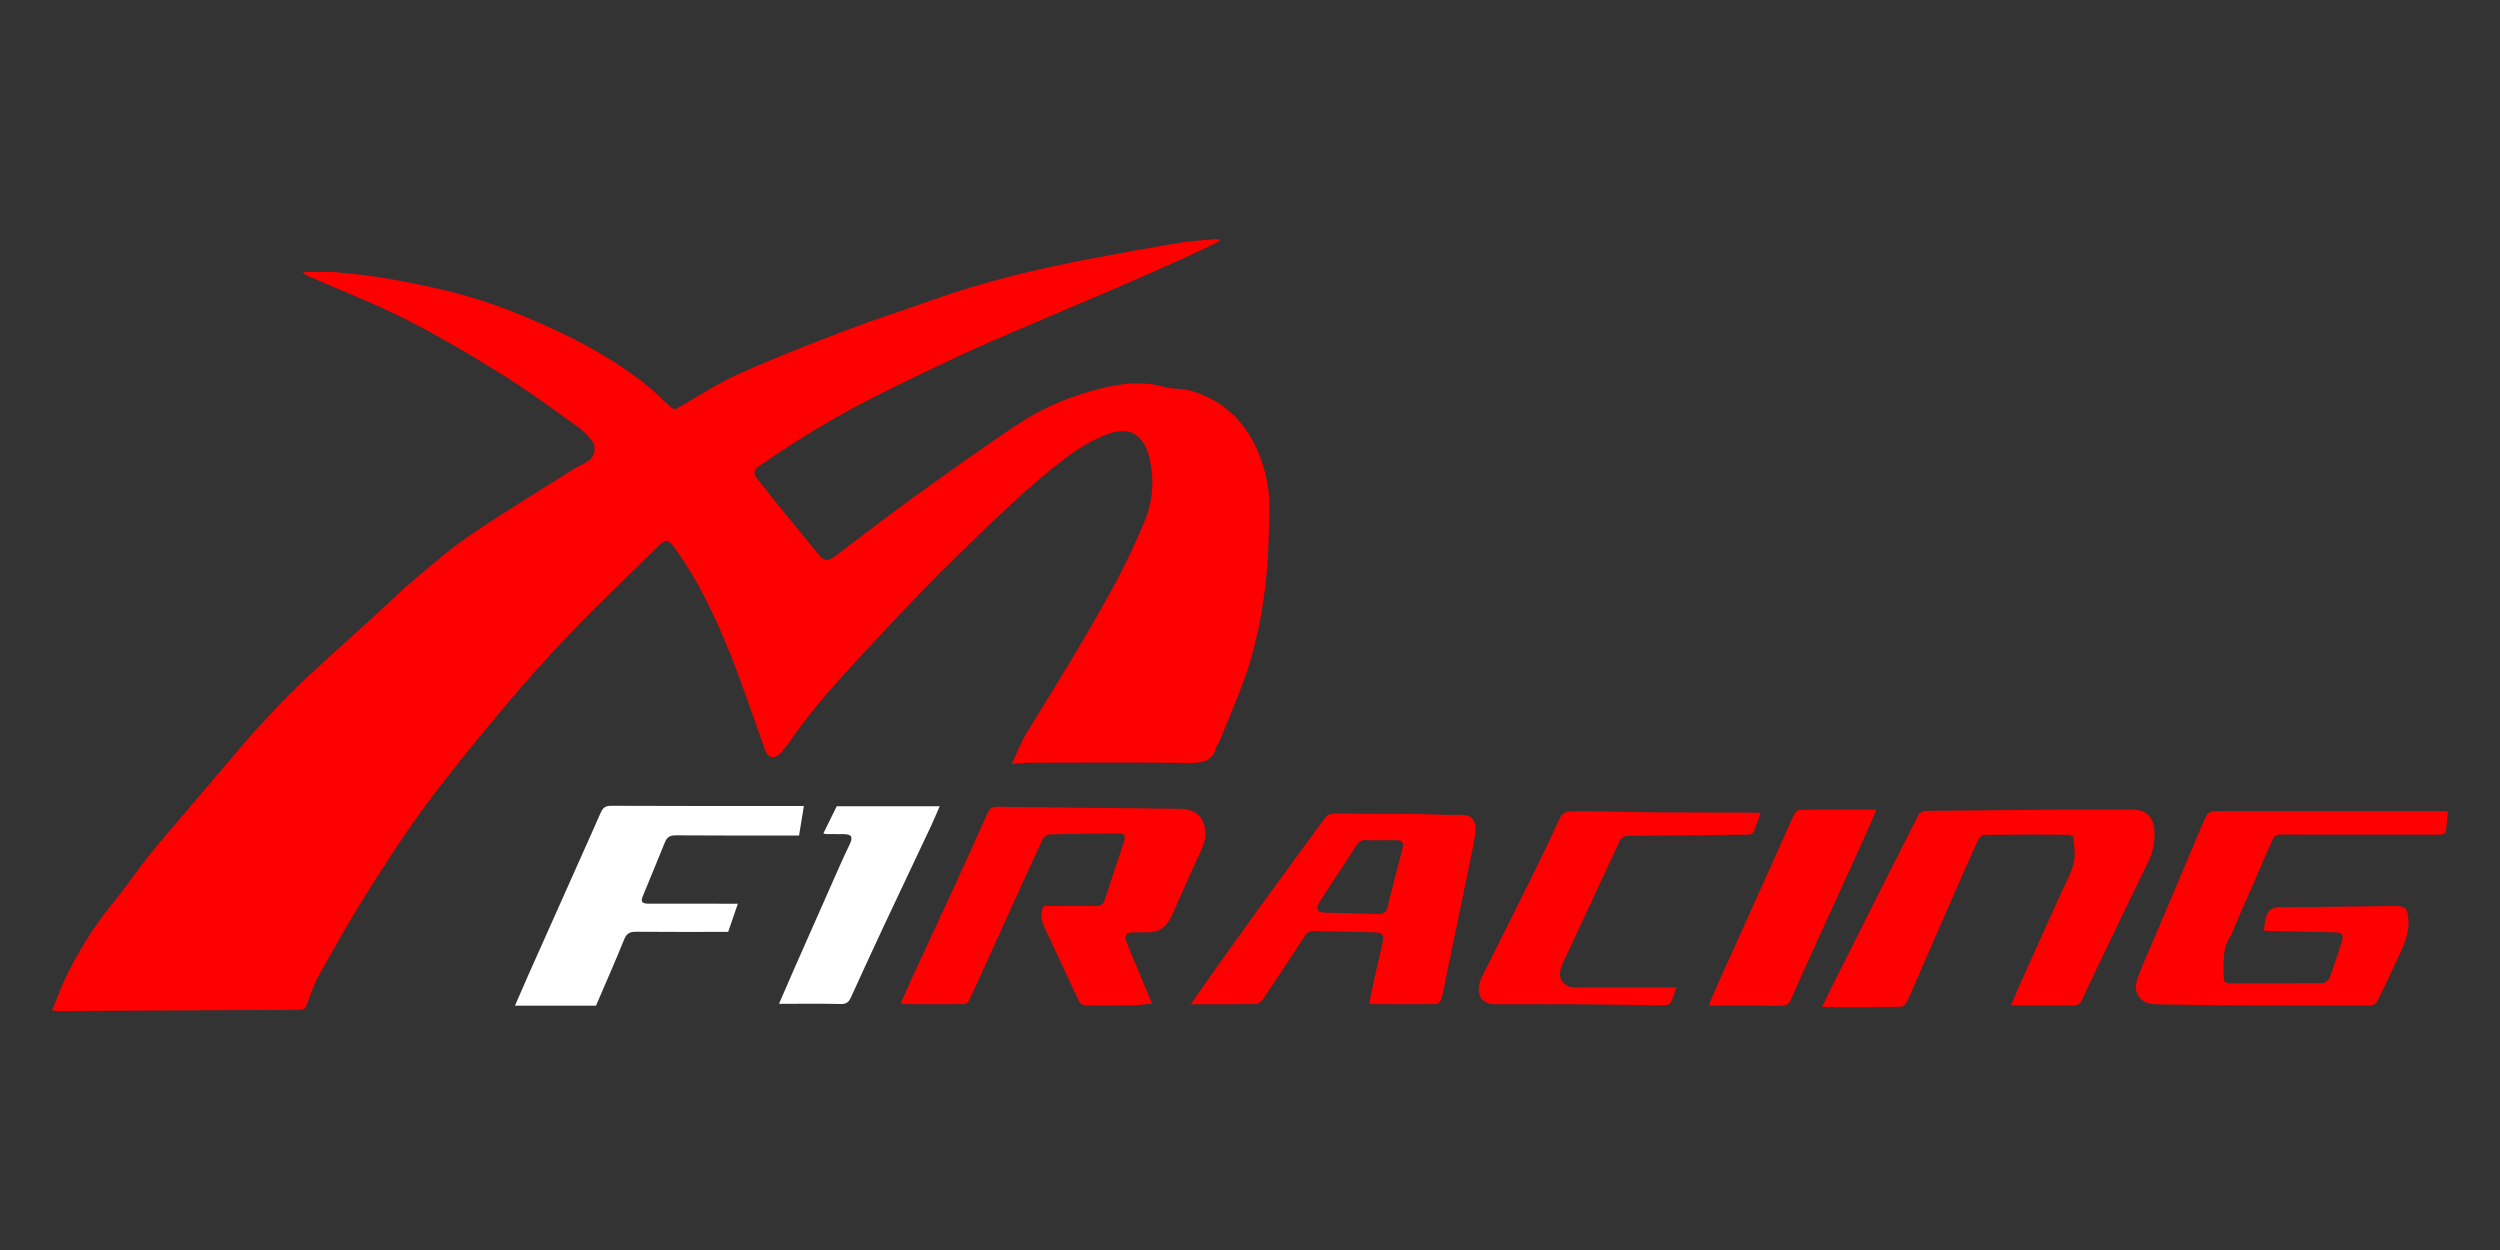 <?xml version="1.0" encoding="UTF-8"?> <svg xmlns="http://www.w3.org/2000/svg" id="uuid-4a689ca5-d48f-42f2-9ab0-87f624690cb4" data-name="Layer 2" width="480" height="240" viewBox="0 0 480 240"><rect x="0" y="0" width="480" height="240" fill="#333333" stroke="none"/><g id="uuid-acf1fc9d-084e-4d41-b17d-3796fb880440" data-name="Layer 1"><g><g><path d="M10,194.022c.743-1.851,1.366-3.58,2.119-5.25,2.669-5.924,6.165-11.324,10.305-16.335,1.998-2.418,3.716-5.065,5.665-7.526,2.005-2.531,4.125-4.972,6.214-7.435,3.428-4.042,6.866-8.076,10.313-12.102,1.796-2.097,3.564-4.222,5.445-6.24,2.6-2.79,5.2-5.592,7.972-8.207,4.682-4.416,9.503-8.684,14.258-13.023,2.267-2.069,4.442-4.246,6.79-6.219,3.591-3.018,7.122-6.155,10.988-8.788,6.535-4.45,13.308-8.551,19.993-12.781.907-.574,1.919-.984,2.82-1.567,1.283-.83,1.718-2.657.811-3.849-.771-1.014-1.684-1.988-2.717-2.723-4.762-3.394-9.465-6.896-14.422-9.984-6.058-3.774-12.218-7.434-18.578-10.659-6.088-3.087-12.49-5.553-18.752-8.296-.384-.168-.753-.37-1.119-.789,2.215,0,4.445-.157,6.643.036,3.422.301,6.848.707,10.229,1.306,7.696,1.363,15.312,3.064,22.623,5.934,9.086,3.568,17.847,7.742,25.641,13.705,1.744,1.334,3.334,2.877,4.943,4.379,1.325,1.237,1.22,1.151,2.794.231,3.713-2.169,7.373-4.497,11.287-6.238,6.669-2.966,13.479-5.629,20.302-8.231,5.376-2.05,10.874-3.774,16.292-5.714,10.044-3.596,20.384-6.049,30.843-8.036,5.688-1.08,11.385-2.119,17.098-3.056,2.386-.391,4.824-.468,7.238-.688.033.145.066.29.1.435-2.154,1.031-4.289,2.106-6.466,3.085-4.432,1.992-8.874,3.963-13.337,5.887-6.276,2.705-12.581,5.343-18.86,8.04-3.754,1.613-7.516,3.213-11.214,4.947-5.462,2.561-10.908,5.162-16.293,7.88-7.692,3.883-15.037,8.366-22.126,13.265-1.136.785-1.293,1.45-.406,2.585,2.066,2.645,4.2,5.238,6.316,7.843,1.818,2.238,3.673,4.448,5.468,6.705.925,1.162,1.774,1.265,2.962.365,5.04-3.818,10.044-7.688,15.171-11.386,6.592-4.756,13.21-9.486,19.968-13.999,5.11-3.413,10.779-5.73,16.78-7.125,3.808-.885,7.624-1.203,11.495-.103,1.674.476,3.546.27,5.208.772,6.467,1.954,10.715,6.326,13.107,12.573,1.309,3.417,1.923,6.966,1.807,10.619-.13,4.105-.141,8.229-.563,12.307-.667,6.452-1.821,12.849-3.956,18.992-1.506,4.334-3.366,8.546-5.082,12.806-.159.395-.509.725-.617,1.126-.775,2.867-2.838,3.015-5.374,2.983-10.031-.128-20.065-.058-30.098-.045-1.101.001-2.203.112-3.74.195,1.065-2.238,1.811-4.265,2.923-6.067,5.624-9.114,11.286-18.209,16.405-27.618,2.258-4.151,4.314-8.436,6.125-12.8,1.628-3.921,1.958-8.087.933-12.292-1.089-4.468-3.862-6.163-8.179-4.456-2.681,1.06-5.267,2.572-7.58,4.304-3.547,2.655-6.928,5.557-10.186,8.565-4.838,4.467-9.567,9.057-14.227,13.71-4.014,4.008-7.915,8.134-11.781,12.287-6.023,6.47-12.145,12.861-17.145,20.204-.484.71-1.077,1.347-1.631,2.008-1.159,1.382-2.464,1.147-3.075-.553-2.151-5.981-4.143-12.025-6.489-17.929-2.959-7.448-6.351-14.704-11.142-21.208-.828-1.123-1.529-1.21-2.515-.24-5.691,5.599-11.487,11.097-17.024,16.845-4.549,4.722-8.915,9.637-13.131,14.66-5.063,6.032-10.06,12.135-14.75,18.457-4.043,5.45-7.742,11.17-11.357,16.92-3.272,5.204-6.283,10.575-9.282,15.943-.977,1.749-1.579,3.712-2.296,5.599-.249.654-.567.905-1.3.908-15.411.063-30.823.156-46.234.239-.374.002-.748-.053-1.348-.099Z" style="fill: red; stroke-width: 0px;"></path><path d="M349.83,193.338c.503-1.052.857-1.826,1.238-2.586,2.742-5.475,5.482-10.951,8.239-16.418,2.95-5.851,5.932-11.685,8.862-17.546.374-.749.778-1.098,1.66-1.104,8.678-.055,17.355-.17,26.033-.235,4.559-.035,9.119-.007,13.678-.006,2.386 0,3.919,1.428,4.1,3.855.157,2.104-.211,4.129-1.122,6.029-2.534,5.283-5.106,10.548-7.646,15.828-1.736,3.609-3.46,7.224-5.147,10.856-.359.772-.816,1.056-1.675,1.046-3.903-.045-7.806-.019-11.946-.019.716-1.665,1.347-3.192,2.023-4.699,2.433-5.415,4.887-10.82,7.319-16.235.951-2.118,2.116-4.187,2.706-6.405.412-1.547.039-3.313-.069-4.975-.012-.179-.598-.457-.919-.458-5.384-.029-10.769-.04-16.153.02-.408.005-.999.491-1.186.9-1.697,3.715-3.33,7.46-4.969,11.202-2.105,4.803-4.2,9.611-6.297,14.418-.791,1.812-1.534,3.647-2.393,5.427-.22.456-.79,1.052-1.207,1.058-4.945.073-9.892.047-15.129.047Z" style="fill: red; stroke-width: 0px;"></path><path d="M221.193,192.721c-1.507.111-2.785.262-4.065.288-2.864.057-5.73.083-8.594.041-.453-.007-1.138-.318-1.312-.682-2.151-4.503-4.184-9.064-6.348-13.561-.733-1.523-1.364-2.968-.5-4.86,1.061,0,2.305 0,3.549-0,2.171-0,4.342-.016,6.512.007.837.009,1.376-.27,1.651-1.115,1.221-3.757,2.46-7.509,3.729-11.251.337-.994.043-1.587-.971-1.583-4.465.02-8.931.076-13.394.206-.448.013-1.084.518-1.286.956-2.996,6.48-5.932,12.988-8.883,19.489-1.743,3.839-3.475,7.683-5.257,11.503-.141.303-.629.628-.958.632-3.863.037-7.727.016-11.591.004-.117-0-.234-.075-.511-.168.7-1.59,1.363-3.158,2.075-4.703,2.775-6.018,5.581-12.022,8.347-18.044,2.1-4.573,4.176-9.157,6.219-13.756.383-.862.854-1.233,1.842-1.22,11.324.147,22.648.247,33.972.372.949.01,1.937-.03,2.833.22.777.217,1.682.646,2.126,1.269,1.483,2.085,1.299,4.276.218,6.565-1.965,4.16-3.777,8.391-5.659,12.59-.945,2.108-2.548,3.179-4.891,3.096-.824-.029-1.65-.016-2.475-.001-1.335.024-1.766.554-1.291,1.796.797,2.086,1.699,4.131,2.554,6.195.766,1.849,1.528,3.701,2.361,5.719Z" style="fill: red; stroke-width: 0px;"></path><path d="M470,155.783c-.13,1.321-.215,2.476-.366,3.623-.117.882-.808.845-1.484.844-5.037-.009-10.073-.005-15.11-.005-4.993 0-9.986.019-14.979-.017-.885-.006-1.403.209-1.778,1.083-2.306,5.372-4.672,10.718-7.017,16.073-.362.827-.616,1.722-1.099,2.471-1.545,2.395-1.209,5.053-1.23,7.673-.007.864.377,1.277,1.247,1.277,5.905-.005,11.81.022,17.714-.049.477-.006,1.198-.576,1.377-1.046.884-2.327,1.651-4.7,2.402-7.075.36-1.139-.023-1.591-1.258-1.62-4.117-.096-8.235-.177-12.352-.267-.425-.009-.85-.04-1.414-.067.143-.938.172-1.804.421-2.6.391-1.253,1.152-1.91,2.666-1.91,7.374-.001,14.748-.141,22.122-.218,1.991-.021,2.401.53,2.546,2.552.223,3.101-1.237,5.667-2.431,8.319-1.15,2.552-2.358,5.079-3.629,7.572-.183.36-.866.657-1.318.659-8.596.021-17.193.015-25.789-.031-5.117-.027-10.233-.144-15.35-.195-2.934-.029-4.521-2.196-3.475-5.021.984-2.657,2.165-5.241,3.269-7.853,2.559-6.055,5.122-12.109,7.688-18.162.772-1.821,1.519-3.655,2.379-5.433.158-.327.806-.577,1.234-.587,2.908-.064,5.817-.064,8.726-.065,11.593-.004,23.185-.003,34.778.001.425 0.0.851.041,1.512.076Z" style="fill: red; stroke-width: 0px;"></path><path d="M139.808,178.921c-5.932,0-11.79.03-17.648-.025-1.192-.011-1.839.281-2.319,1.472-1.703,4.219-3.549,8.38-5.41,12.723h-15.557c.775-1.783,1.568-3.646,2.391-5.496,2.912-6.541,5.835-13.077,8.754-19.616,1.772-3.97,3.555-7.934,5.303-11.915.397-.905.86-1.355,1.99-1.349,11.851.056,23.703.034,35.554.034h1.479c-.318,1.952-.61,3.744-.923,5.668h-1.434c-7.423,0-14.847.03-22.27-.032-1.141-.01-1.677.392-2.074,1.381-1.395,3.475-2.853,6.925-4.267,10.393-.393.965-.07,1.349,1.122,1.35,5.34.008,10.679.004,16.019.004.303,0,.606,0,1.149,0-.629,1.831-1.224,3.562-1.859,5.408Z" style="fill: #fff; stroke-width: 0px;"></path><path d="M321.853,189.584c-.382,1.105-.616,2.079-1.068,2.936-.166.315-.852.502-1.299.499-4.9-.038-9.8-.158-14.7-.189-5.862-.037-11.724-.008-17.586-.009-2.592-0-3.81-1.631-3.076-4.178.189-.654.5-1.28.806-1.893,3.288-6.6,6.608-13.185,9.874-19.797,1.617-3.275,3.168-6.583,4.694-9.902.61-1.325,1.89-1.27,2.886-1.282,4.16-.053,8.323.098,12.484.17.955.017,1.91.022,2.865.025,6.469.023,12.939.043,19.408.068.256.001.512.034.912.063-.462,1.262-.876,2.467-1.357,3.643-.09.22-.432.372-.69.477-.188.077-.428.026-.645.029-7.548.087-15.096.195-22.645.237-.976.005-1.442.336-1.84,1.197-3.608,7.816-7.266,15.609-10.893,23.416-.862,1.856-.544,3.369.889,4.178.415.234.973.298,1.465.3,5.949.02,11.897.013,17.846.013h1.67Z" style="fill: red; stroke-width: 0px;"></path><path d="M328.051,193.082c.568-1.341,1.042-2.523,1.564-3.683,3.652-8.123,7.319-16.24,10.97-24.363,1.269-2.824,2.478-5.675,3.783-8.482.212-.455.781-1.053,1.193-1.059,4.808-.074,9.617-.047,14.716-.047-.922,2.131-1.642,3.866-2.419,5.576-3.204,7.053-6.432,14.095-9.639,21.147-1.46,3.211-2.921,6.422-4.318,9.66-.398.923-.904,1.291-1.944,1.278-4.555-.059-9.112-.025-13.906-.025Z" style="fill: red; stroke-width: 0px;"></path><path d="M158.085,160.01c.887-1.8,1.715-3.479,2.567-5.207h19.766c-.583,1.335-1.12,2.647-1.722,3.927-3.018,6.412-6.07,12.809-9.078,19.226-2.118,4.519-4.195,9.056-6.265,13.597-.393.862-.874,1.239-1.919,1.215-3.9-.088-7.802-.035-11.867-.035,1.031-2.375,1.998-4.634,2.99-6.883,2.958-6.705,5.921-13.408,8.892-20.108.536-1.209,1.116-2.399,1.679-3.597.693-1.474.391-1.982-1.189-1.99-1.129-.006-2.257-.008-3.386-.018-.082-.001-.164-.044-.466-.129Z" style="fill: #fff; stroke-width: 0px;"></path></g><path d="M228.625,192.818c1.254-1.795,2.487-3.59,3.751-5.364,3.119-4.378,6.228-8.764,9.384-13.115,4.165-5.743,8.377-11.452,12.555-17.185.494-.678,1.054-.962,1.929-.95,5.167.066,10.334.047,15.501.093,2.947.027,5.894.218,8.838.156,1.971-.041,2.802,1.087,2.709,2.789-.1,1.827-.524,3.644-.893,5.448-1.583,7.729-3.197,15.451-4.8,23.175-.27,1.302-.478,2.622-.846,3.896-.12.415-.654,1.006-1.007,1.012-4.124.063-8.249.03-12.374.016-.12-0-.24-.081-.498-.174.465-2.163.917-4.335,1.401-6.499.383-1.715.835-3.416,1.198-5.135.33-1.563-.024-1.941-1.627-1.974-3.814-.078-7.628-.15-11.441-.274-.891-.029-1.436.299-1.912,1.027-2.659,4.069-5.339,8.125-8.056,12.156-.272.404-.839.857-1.276.864-4.116.065-8.233.039-12.534.039ZM265.098,161.316c-.912,0-1.827.053-2.734-.015-.924-.069-1.488.244-1.982,1.064-1.156,1.92-2.44,3.763-3.666,5.641-1.131,1.733-2.279,3.456-3.371,5.214-.813,1.308-.463,1.963.989,2,3.38.086,6.762.145,10.14.276,1.234.048,1.849-.487,2.032-1.651.053-.338.115-.677.201-1.008.852-3.284,1.717-6.564,2.562-9.85.318-1.237-.023-1.656-1.306-1.669-.955-.01-1.91-.002-2.865-.002Z" style="fill: red; stroke-width: 0px;"></path></g><rect width="480" height="240" style="fill: none; stroke-width: 0px;"></rect></g></svg> 